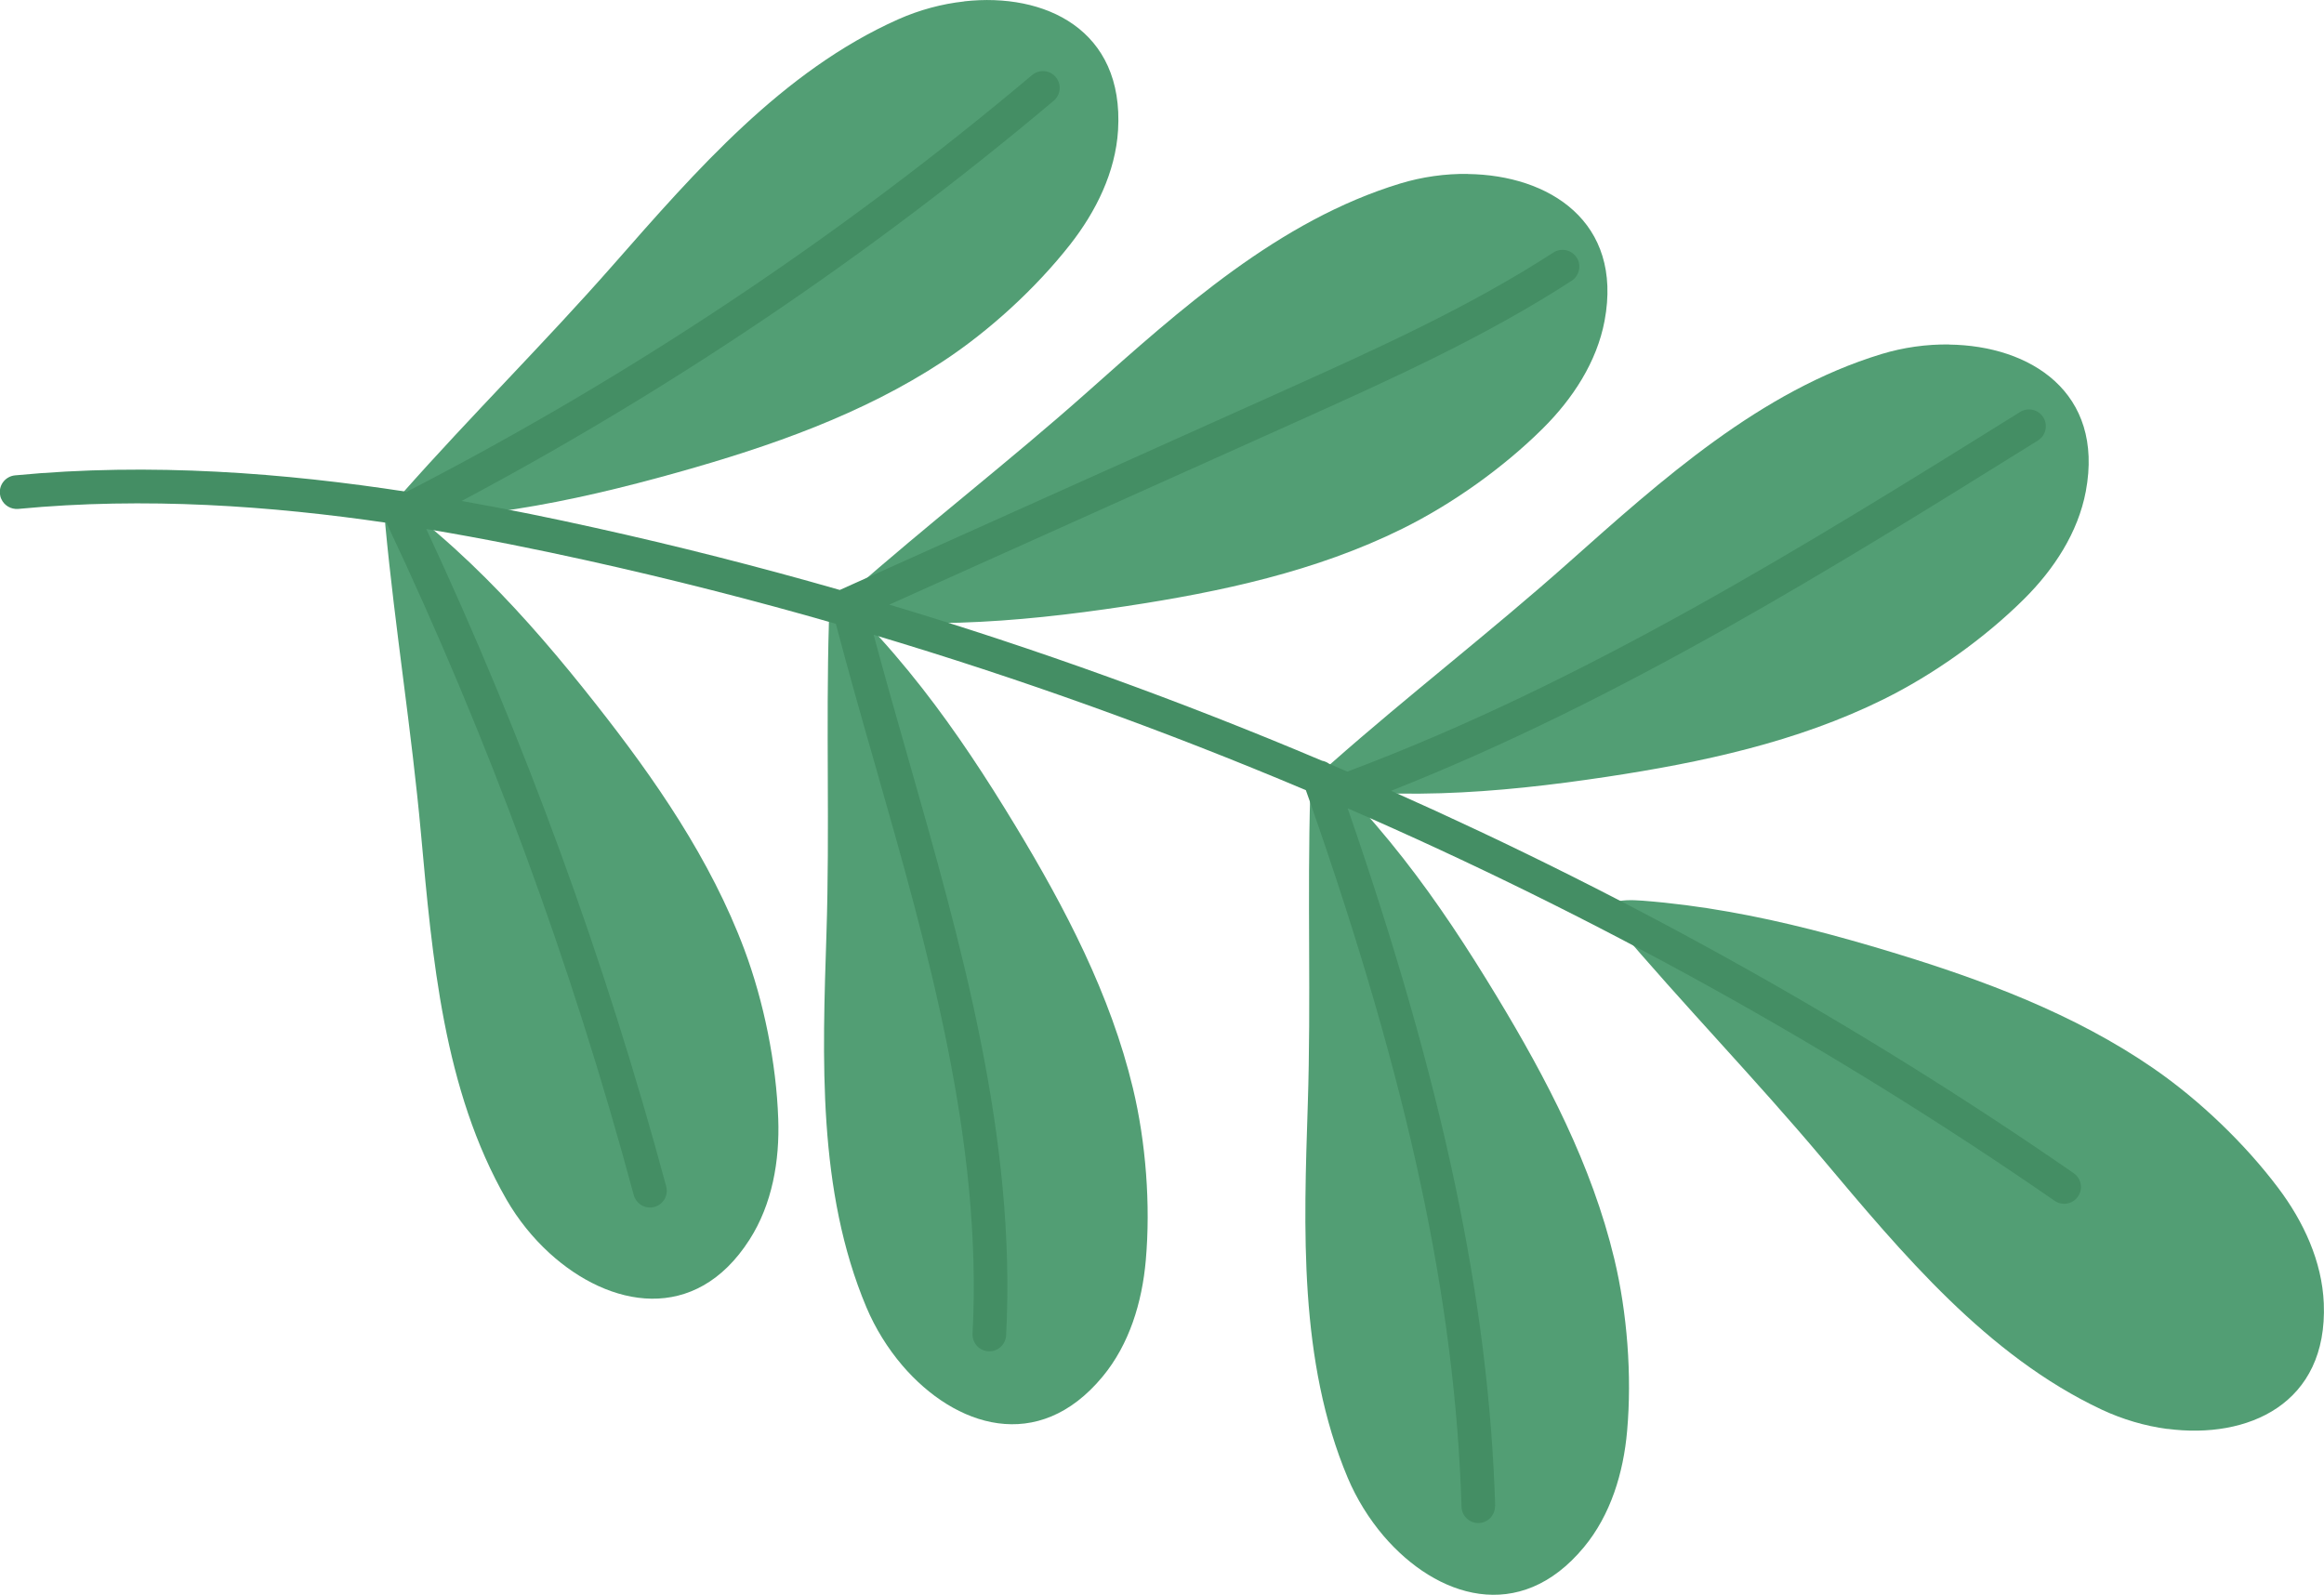 <?xml version="1.0" encoding="UTF-8"?> <svg xmlns="http://www.w3.org/2000/svg" id="_Слой_1" data-name="Слой 1" viewBox="0 0 227.94 156.43"><defs><style> .cls-1 { fill: #529e74; } .cls-1, .cls-2 { stroke-width: 0px; } .cls-2 { fill: #448e64; } </style></defs><g><path class="cls-1" d="M212.58,140.16c7.88,1.04,15.74-2.42,15.34-12.31-.17-4.12-1.99-8.03-4.47-11.32-3.29-4.37-7.73-8.62-12.22-11.72-7.77-5.36-16.75-8.7-25.79-11.44-5.21-1.58-10.48-2.98-15.85-3.93-2.81-.5-5.64-.87-8.48-1.09-2.09-.16-4.71-.07-2.59,2.43,6.57,7.76,13.63,15.04,20.2,22.85,7.85,9.33,16.17,19.36,27.43,24.65,2.03.95,4.23,1.6,6.43,1.89Z"></path><path class="cls-1" d="M135.71,150.67c5.17,6.04,13.33,8.72,19.64,1.1,2.63-3.17,3.88-7.3,4.24-11.41.48-5.45.01-11.58-1.26-16.88-2.2-9.18-6.64-17.67-11.53-25.75-2.82-4.66-5.8-9.23-9.16-13.52-1.76-2.25-3.61-4.42-5.58-6.48-1.45-1.52-3.46-3.2-3.55.07-.3,10.16.09,20.3-.24,30.5-.39,12.19-.91,25.2,3.92,36.67.87,2.06,2.08,4.01,3.52,5.7Z"></path><path class="cls-1" d="M191.17,33.8c7.95.1,15.23,4.66,13.41,14.39-.76,4.05-3.13,7.66-6.05,10.56-3.88,3.86-8.89,7.42-13.78,9.84-8.46,4.19-17.83,6.2-27.16,7.61-5.38.81-10.8,1.44-16.25,1.61-2.85.09-5.71.05-8.55-.15-2.09-.15-4.67-.61-2.22-2.78,7.62-6.73,15.66-12.92,23.28-19.7,9.11-8.1,18.79-16.83,30.69-20.45,2.14-.65,4.41-.97,6.64-.94Z"></path><path class="cls-1" d="M88.5,133.94c5.17,6.04,13.33,8.72,19.64,1.1,2.63-3.17,3.88-7.3,4.24-11.41.48-5.45.01-11.58-1.26-16.88-2.2-9.18-6.64-17.67-11.53-25.75-2.82-4.66-5.8-9.22-9.16-13.52-1.76-2.25-3.61-4.42-5.58-6.48-1.45-1.52-3.46-3.2-3.55.07-.3,10.16.09,20.3-.24,30.5-.39,12.19-.91,25.2,3.92,36.67.87,2.06,2.08,4.01,3.52,5.7Z"></path><path class="cls-1" d="M143.97,17.07c7.95.1,15.23,4.66,13.41,14.39-.76,4.05-3.13,7.66-6.05,10.56-3.88,3.86-8.89,7.42-13.78,9.84-8.46,4.19-17.83,6.2-27.16,7.61-5.38.81-10.8,1.44-16.25,1.61-2.85.09-5.71.05-8.55-.15-2.09-.15-4.67-.61-2.22-2.78,7.62-6.73,15.66-12.92,23.28-19.7,9.11-8.1,18.79-16.83,30.69-20.45,2.14-.65,4.41-.97,6.64-.94Z"></path><path class="cls-1" d="M53.89,122.92c5.87,5.36,14.3,7.01,19.63-1.33,2.22-3.47,2.96-7.73,2.81-11.84-.19-5.47-1.41-11.49-3.32-16.6-3.31-8.84-8.76-16.72-14.61-24.14-3.37-4.28-6.89-8.44-10.75-12.29-2.02-2.02-4.13-3.94-6.34-5.74-1.63-1.33-3.83-2.75-3.52.51.95,10.12,2.58,20.14,3.5,30.29,1.11,12.14,2.19,25.12,8.4,35.91,1.12,1.94,2.56,3.73,4.2,5.23Z"></path><path class="cls-1" d="M94.58.13c7.9-.88,15.68,2.76,15.08,12.64-.25,4.11-2.16,7.98-4.71,11.23-3.38,4.3-7.91,8.45-12.47,11.45-7.89,5.19-16.93,8.34-26.02,10.89-5.24,1.47-10.54,2.76-15.93,3.6-2.82.44-5.66.75-8.51.91-2.1.11-4.71-.03-2.54-2.48,6.74-7.62,13.95-14.75,20.68-22.41,8.05-9.16,16.58-19.01,27.95-24.07,2.05-.91,4.26-1.51,6.47-1.75Z"></path></g><path class="cls-2" d="M146.65,147.73c-.63-20.21-5.11-41.39-14.47-68.44,24.36,10.6,47.7,23.53,69.34,38.5.75.52,1.77.33,2.29-.42.52-.75.33-1.77-.42-2.29-20.94-14.49-43.46-27.07-66.95-37.51,22.54-8.9,43.32-21.83,63.44-34.36.77-.48,1.01-1.49.53-2.27-.48-.77-1.5-1.01-2.27-.53-20.91,13.02-42.54,26.48-65.99,35.28-.6-.26-1.19-.51-1.79-.77-.2-.15-.44-.25-.7-.3-13.87-5.87-28.06-11-42.44-15.31l39.9-17.92c9.09-4.09,18.49-8.31,27.03-13.85.76-.5.98-1.52.49-2.28-.5-.76-1.51-.98-2.28-.49-8.33,5.4-17.61,9.57-26.59,13.61l-43.4,19.49c-7.96-2.28-15.96-4.32-24.01-6.1-4.05-.9-8.44-1.81-13.08-2.63,20.68-11.01,40.19-24.2,58.07-39.26.7-.59.78-1.62.2-2.32-.59-.7-1.62-.78-2.32-.2-18.8,15.84-39.44,29.59-61.34,40.88-11.86-1.83-25.07-2.89-38.42-1.61-.9.09-1.57.89-1.48,1.8.02.18.06.36.14.52.28.63.94,1.03,1.66.97,12.47-1.19,24.86-.29,36.11,1.36,10.01,21.15,18.18,43.34,24.26,65.95.02.09.05.17.09.25.33.73,1.14,1.13,1.93.91.88-.24,1.4-1.14,1.16-2.02-5.95-22.09-13.87-43.77-23.53-64.48,5.66.94,10.99,2.03,15.83,3.1,8.16,1.81,16.28,3.88,24.34,6.2,1.23,4.67,2.57,9.38,3.88,13.94,5.17,18.11,10.52,36.84,9.53,55.69-.01.27.04.53.14.76.24.55.78.94,1.42.97.91.05,1.68-.65,1.73-1.56,1.02-19.4-4.41-38.4-9.65-56.77-1.12-3.91-2.26-7.92-3.34-11.95,14.36,4.29,28.53,9.38,42.39,15.24l.44,1.24s0,0,0,.01c0,0,0,0,0,0,0,0,0,0,0,0,9.62,27.49,14.2,48.79,14.83,69.05,0,.22.06.43.14.62.27.59.87.99,1.55.97.91-.03,1.62-.79,1.59-1.7Z"></path></svg> 